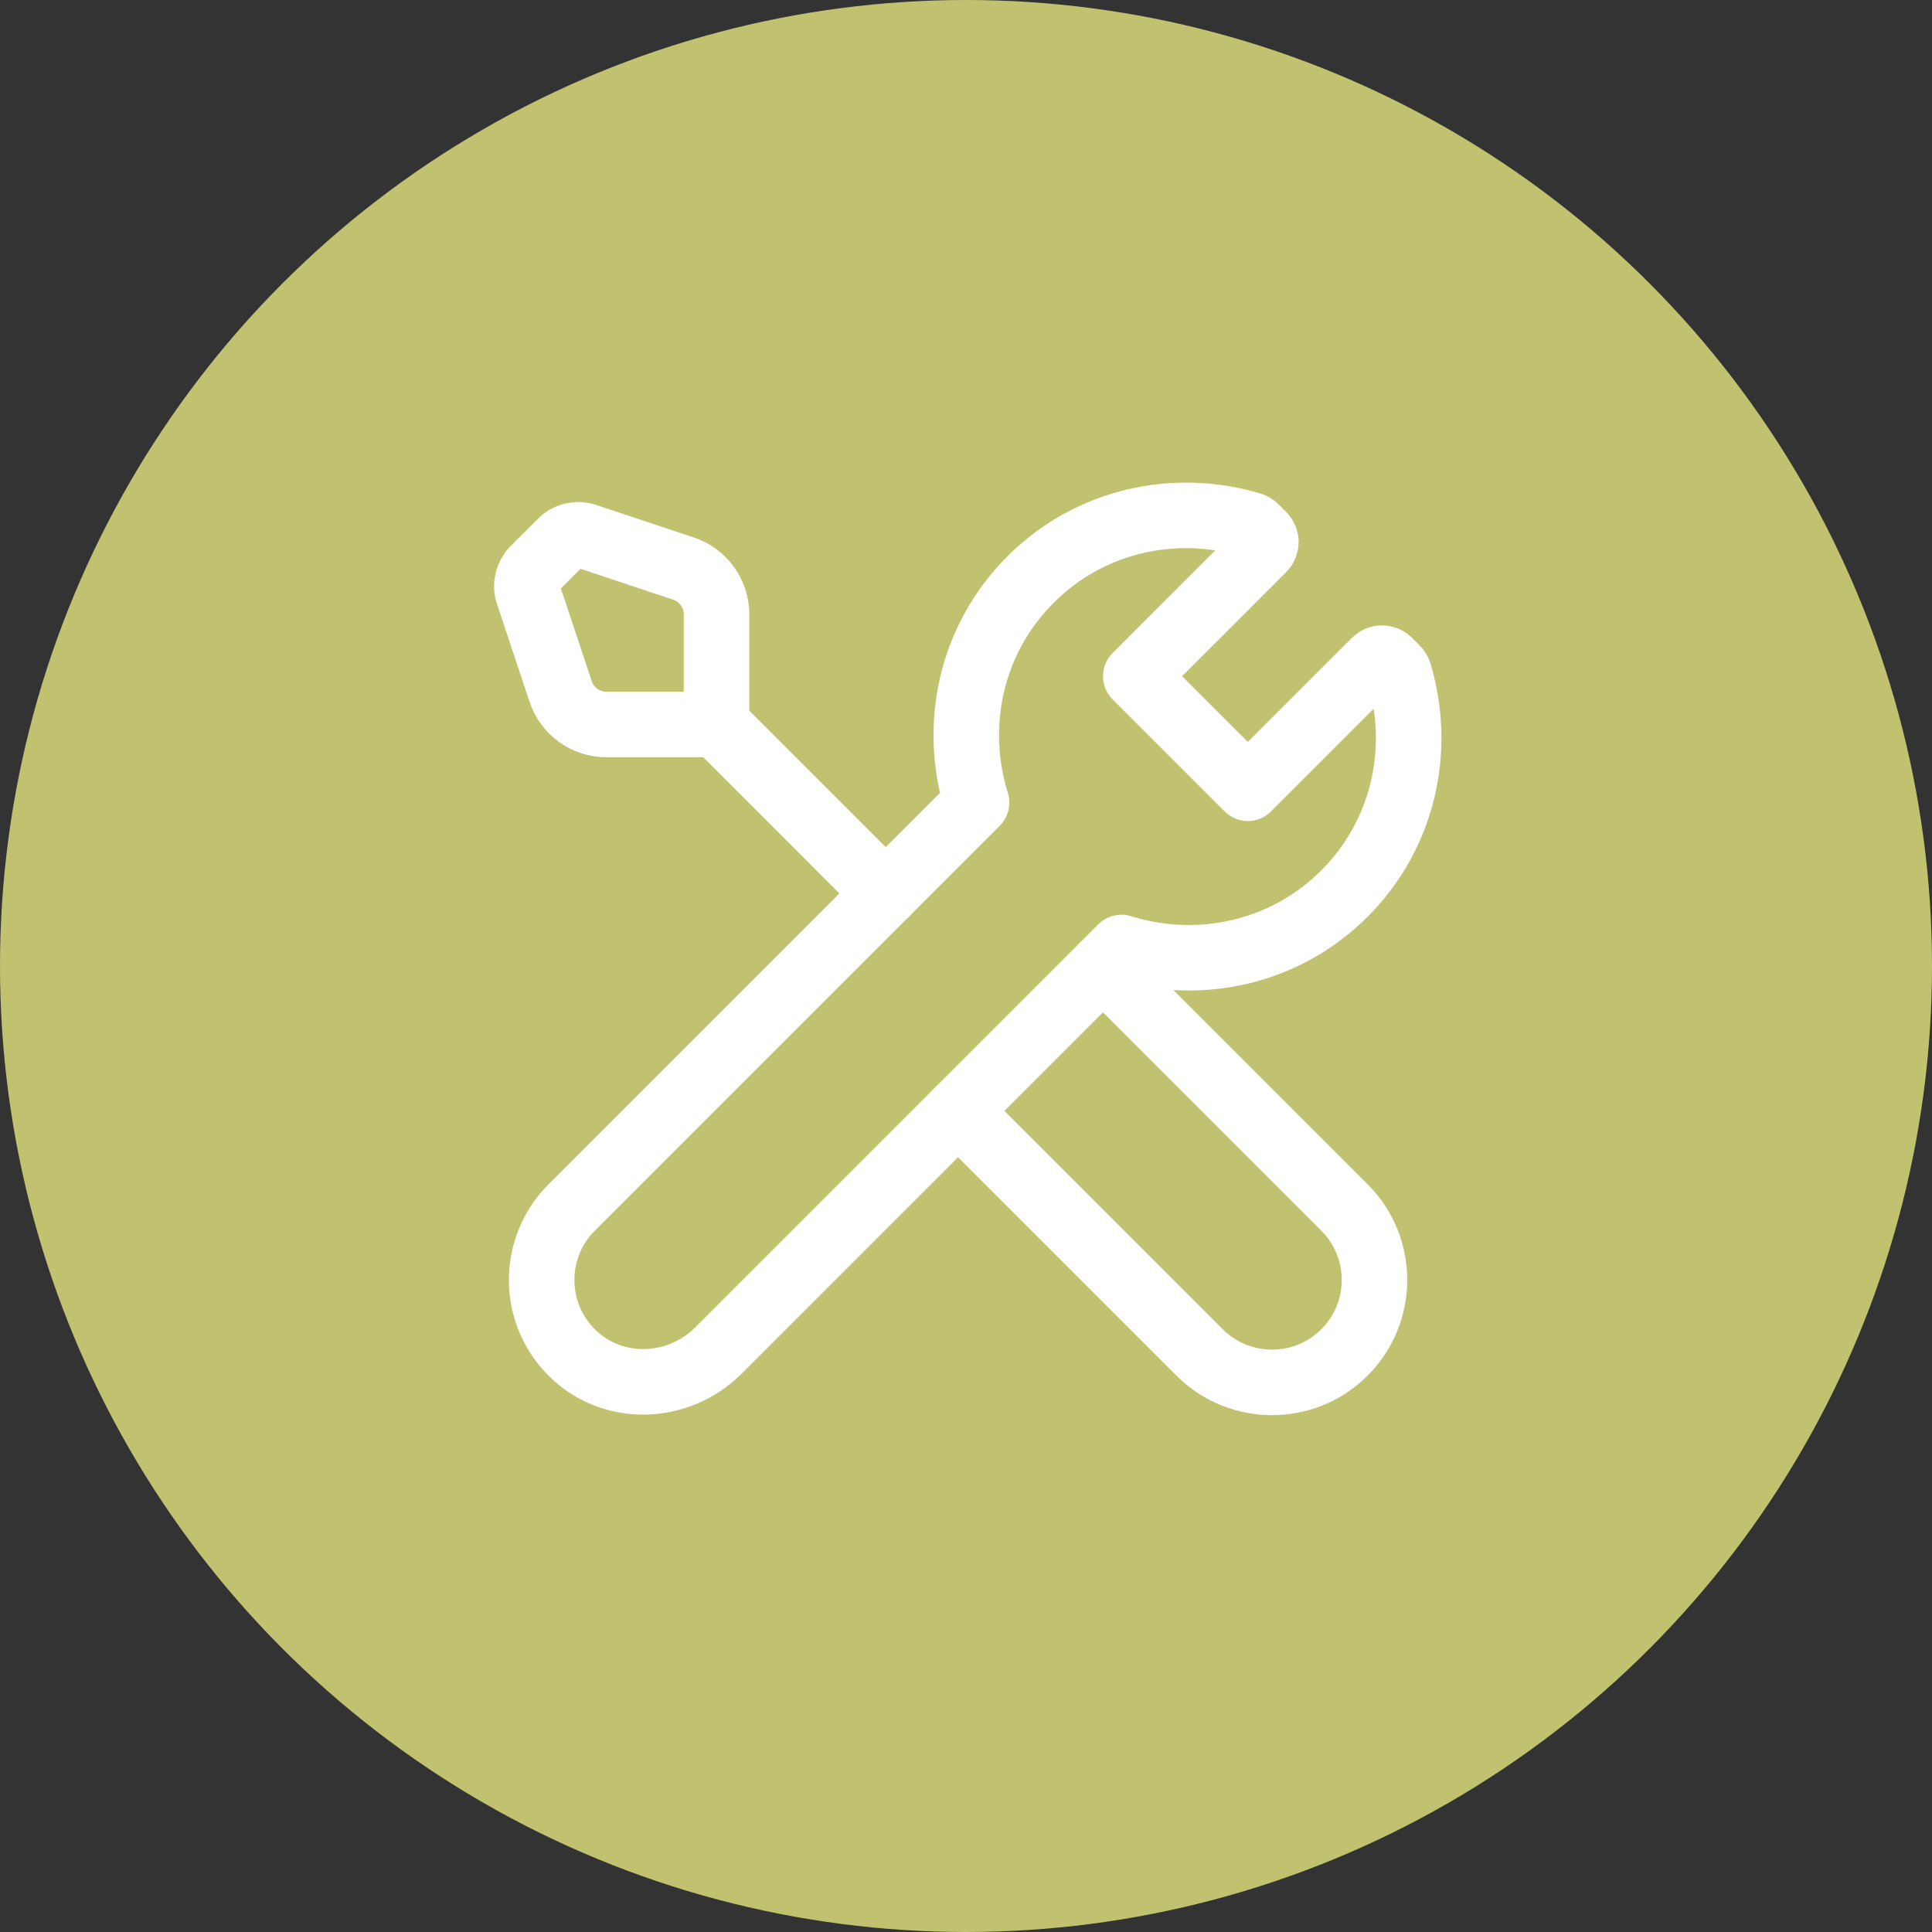 <svg width="50" height="50" viewBox="0 0 50 50" fill="none" xmlns="http://www.w3.org/2000/svg">
<rect x="0" y="0" width="50" height="50" fill="#333333" stroke="none"/>
<circle cx="25" cy="25" r="25" fill="#C1C270"/>
<path d="M24.795 28.75L31.045 35C32.08 36.035 33.76 36.035 34.795 35V35C35.83 33.965 35.83 32.285 34.795 31.25L28.545 25" stroke="white" stroke-width="1.696" stroke-linecap="round" stroke-linejoin="round"/>
<path fill-rule="evenodd" clip-rule="evenodd" d="M36.145 17.309C36.175 17.338 36.198 17.375 36.209 17.415C36.796 19.374 36.341 21.578 34.794 23.125C33.23 24.689 30.996 25.136 29.023 24.521L18.589 34.955C17.573 35.971 15.915 36.048 14.864 35.068C13.759 34.039 13.736 32.309 14.794 31.25L25.273 20.771C24.658 18.798 25.105 16.564 26.669 15C28.216 13.453 30.42 12.998 32.379 13.585C32.419 13.598 32.456 13.619 32.485 13.649L32.688 13.851C32.785 13.949 32.785 14.108 32.688 14.205L29.394 17.5L32.294 20.4L35.589 17.105C35.686 17.008 35.845 17.008 35.943 17.105L36.145 17.309V17.309Z" stroke="white" stroke-width="1.696" stroke-linecap="round" stroke-linejoin="round"/>
<path fill-rule="evenodd" clip-rule="evenodd" d="M13.667 15.366L14.509 17.895C14.679 18.406 15.157 18.75 15.696 18.75H18.544V15.901C18.544 15.364 18.201 14.885 17.689 14.715L15.161 13.873C14.936 13.798 14.688 13.856 14.521 14.024L13.818 14.726C13.651 14.894 13.592 15.141 13.667 15.366V15.366Z" stroke="white" stroke-width="1.696" stroke-linecap="round" stroke-linejoin="round"/>
<path d="M18.551 18.75L22.926 23.125" stroke="white" stroke-width="1.696" stroke-linecap="round" stroke-linejoin="round"/>
</svg>
